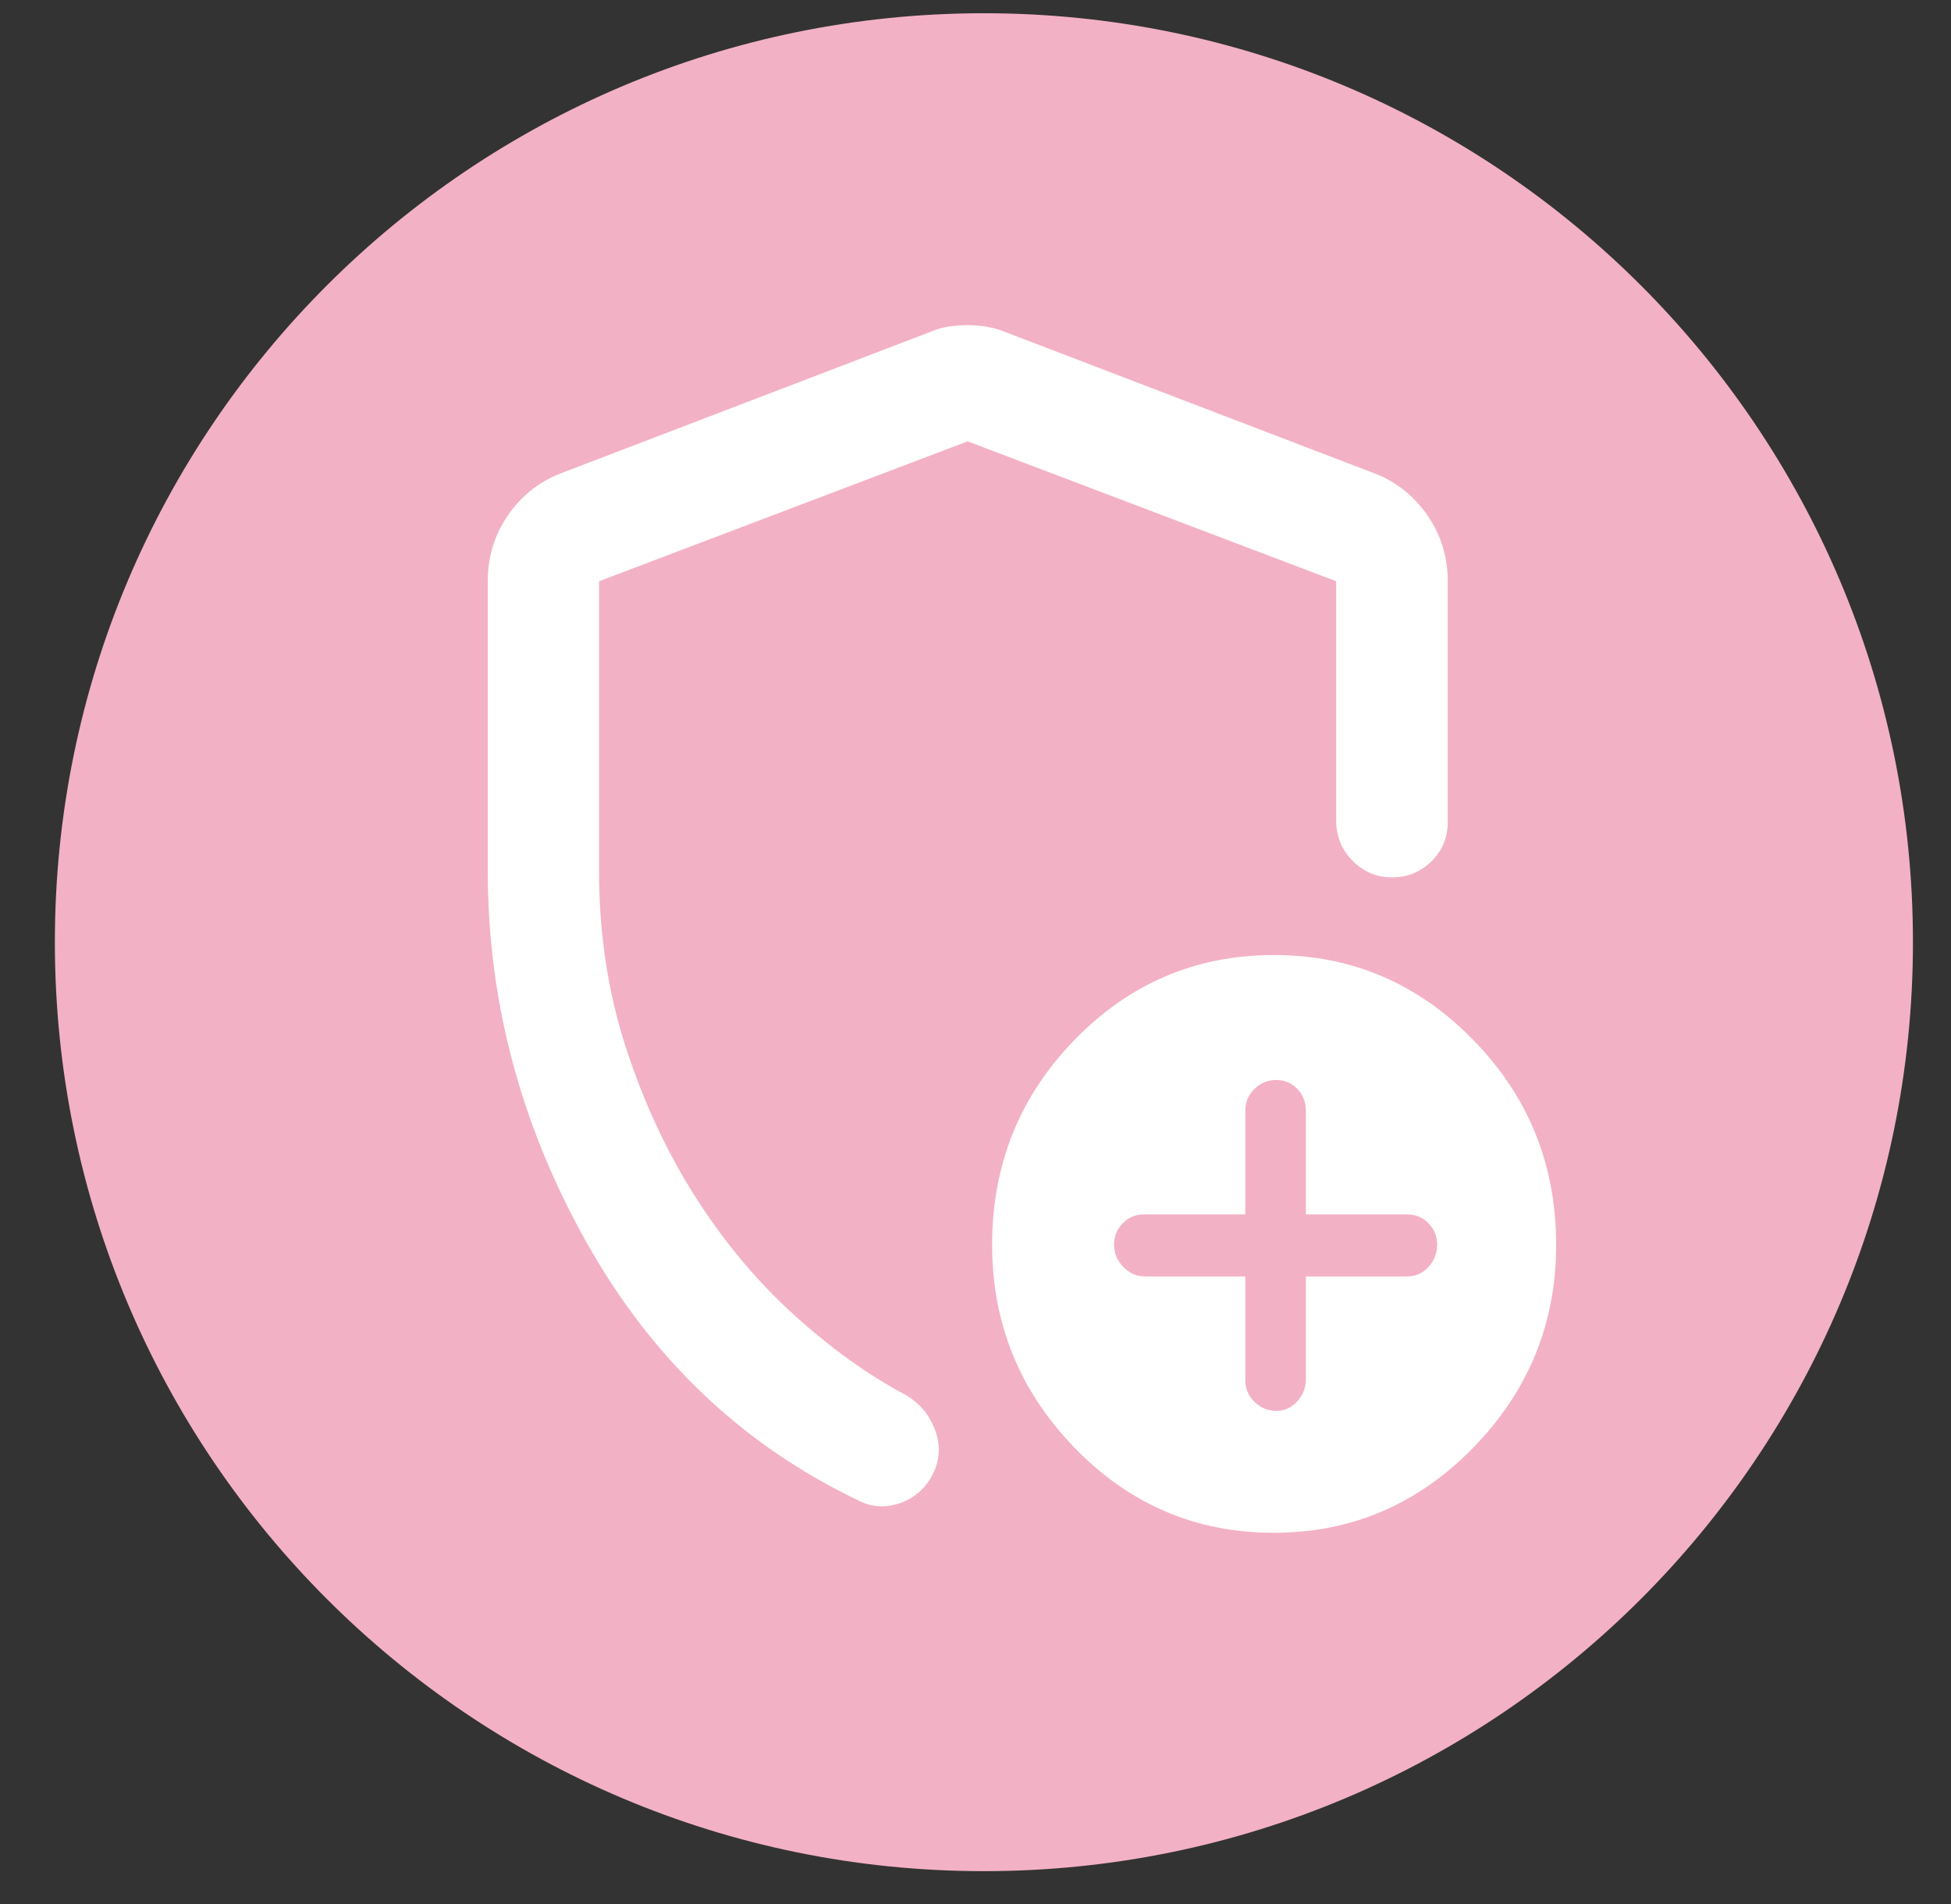 <svg width="42" height="41" viewBox="0 0 42 41" fill="none" xmlns="http://www.w3.org/2000/svg">
<rect x="0" y="0" width="42" height="41" fill="#333333" stroke="none"/>
<path d="M21.18 40.285C32.226 40.285 41.181 31.331 41.181 20.285C41.181 9.24 32.226 0.285 21.18 0.285C10.135 0.285 1.181 9.24 1.181 20.285C1.181 31.331 10.135 40.285 21.18 40.285Z" fill="#F3B1C5"/>
<path d="M20.831 7C20.972 7 21.113 7.012 21.254 7.036C21.395 7.06 21.533 7.101 21.669 7.159L29.604 10.197C30.069 10.38 30.445 10.682 30.733 11.101C31.022 11.52 31.166 11.99 31.166 12.511V17.693C31.166 18.034 31.048 18.319 30.812 18.547C30.576 18.776 30.294 18.89 29.966 18.89C29.637 18.89 29.355 18.771 29.119 18.533C28.883 18.295 28.765 18.007 28.765 17.671V12.514L20.831 9.502L12.896 12.514V18.747C12.896 20.101 13.089 21.371 13.475 22.557C13.861 23.744 14.364 24.821 14.984 25.79C15.604 26.759 16.312 27.603 17.108 28.322C17.903 29.041 18.701 29.612 19.503 30.035C19.79 30.205 19.996 30.448 20.12 30.762C20.244 31.076 20.24 31.385 20.106 31.687C19.954 32.013 19.717 32.235 19.392 32.355C19.068 32.474 18.755 32.453 18.452 32.291C15.969 31.098 14.022 29.243 12.614 26.726C11.204 24.208 10.5 21.548 10.5 18.745V12.511C10.5 11.99 10.643 11.52 10.93 11.101C11.217 10.682 11.592 10.38 12.057 10.197L19.992 7.159C20.132 7.097 20.271 7.055 20.409 7.033C20.547 7.011 20.687 7 20.831 7ZM27.418 33C25.746 33 24.317 32.39 23.133 31.17C21.95 29.95 21.358 28.494 21.358 26.802C21.358 25.075 21.95 23.603 23.133 22.387C24.317 21.169 25.749 20.561 27.429 20.561C29.094 20.561 30.522 21.169 31.713 22.387C32.904 23.603 33.5 25.075 33.5 26.802C33.5 28.494 32.904 29.95 31.713 31.17C30.522 32.39 29.091 33 27.418 33ZM26.808 27.481V29.71C26.808 29.899 26.875 30.057 27.008 30.184C27.141 30.311 27.297 30.375 27.474 30.375C27.651 30.375 27.802 30.307 27.926 30.171C28.05 30.035 28.112 29.877 28.112 29.696V27.481H30.289C30.473 27.481 30.627 27.413 30.752 27.276C30.875 27.14 30.938 26.981 30.938 26.799C30.938 26.617 30.875 26.463 30.752 26.336C30.627 26.208 30.473 26.145 30.289 26.145H28.112V23.916C28.112 23.727 28.05 23.568 27.926 23.441C27.802 23.314 27.651 23.251 27.474 23.251C27.297 23.251 27.141 23.314 27.008 23.441C26.875 23.568 26.808 23.727 26.808 23.916V26.145H24.632C24.448 26.145 24.293 26.208 24.169 26.336C24.045 26.463 23.983 26.617 23.983 26.799C23.983 26.981 24.049 27.14 24.182 27.276C24.314 27.413 24.469 27.481 24.646 27.481H26.808Z" fill="white"/>
</svg>
